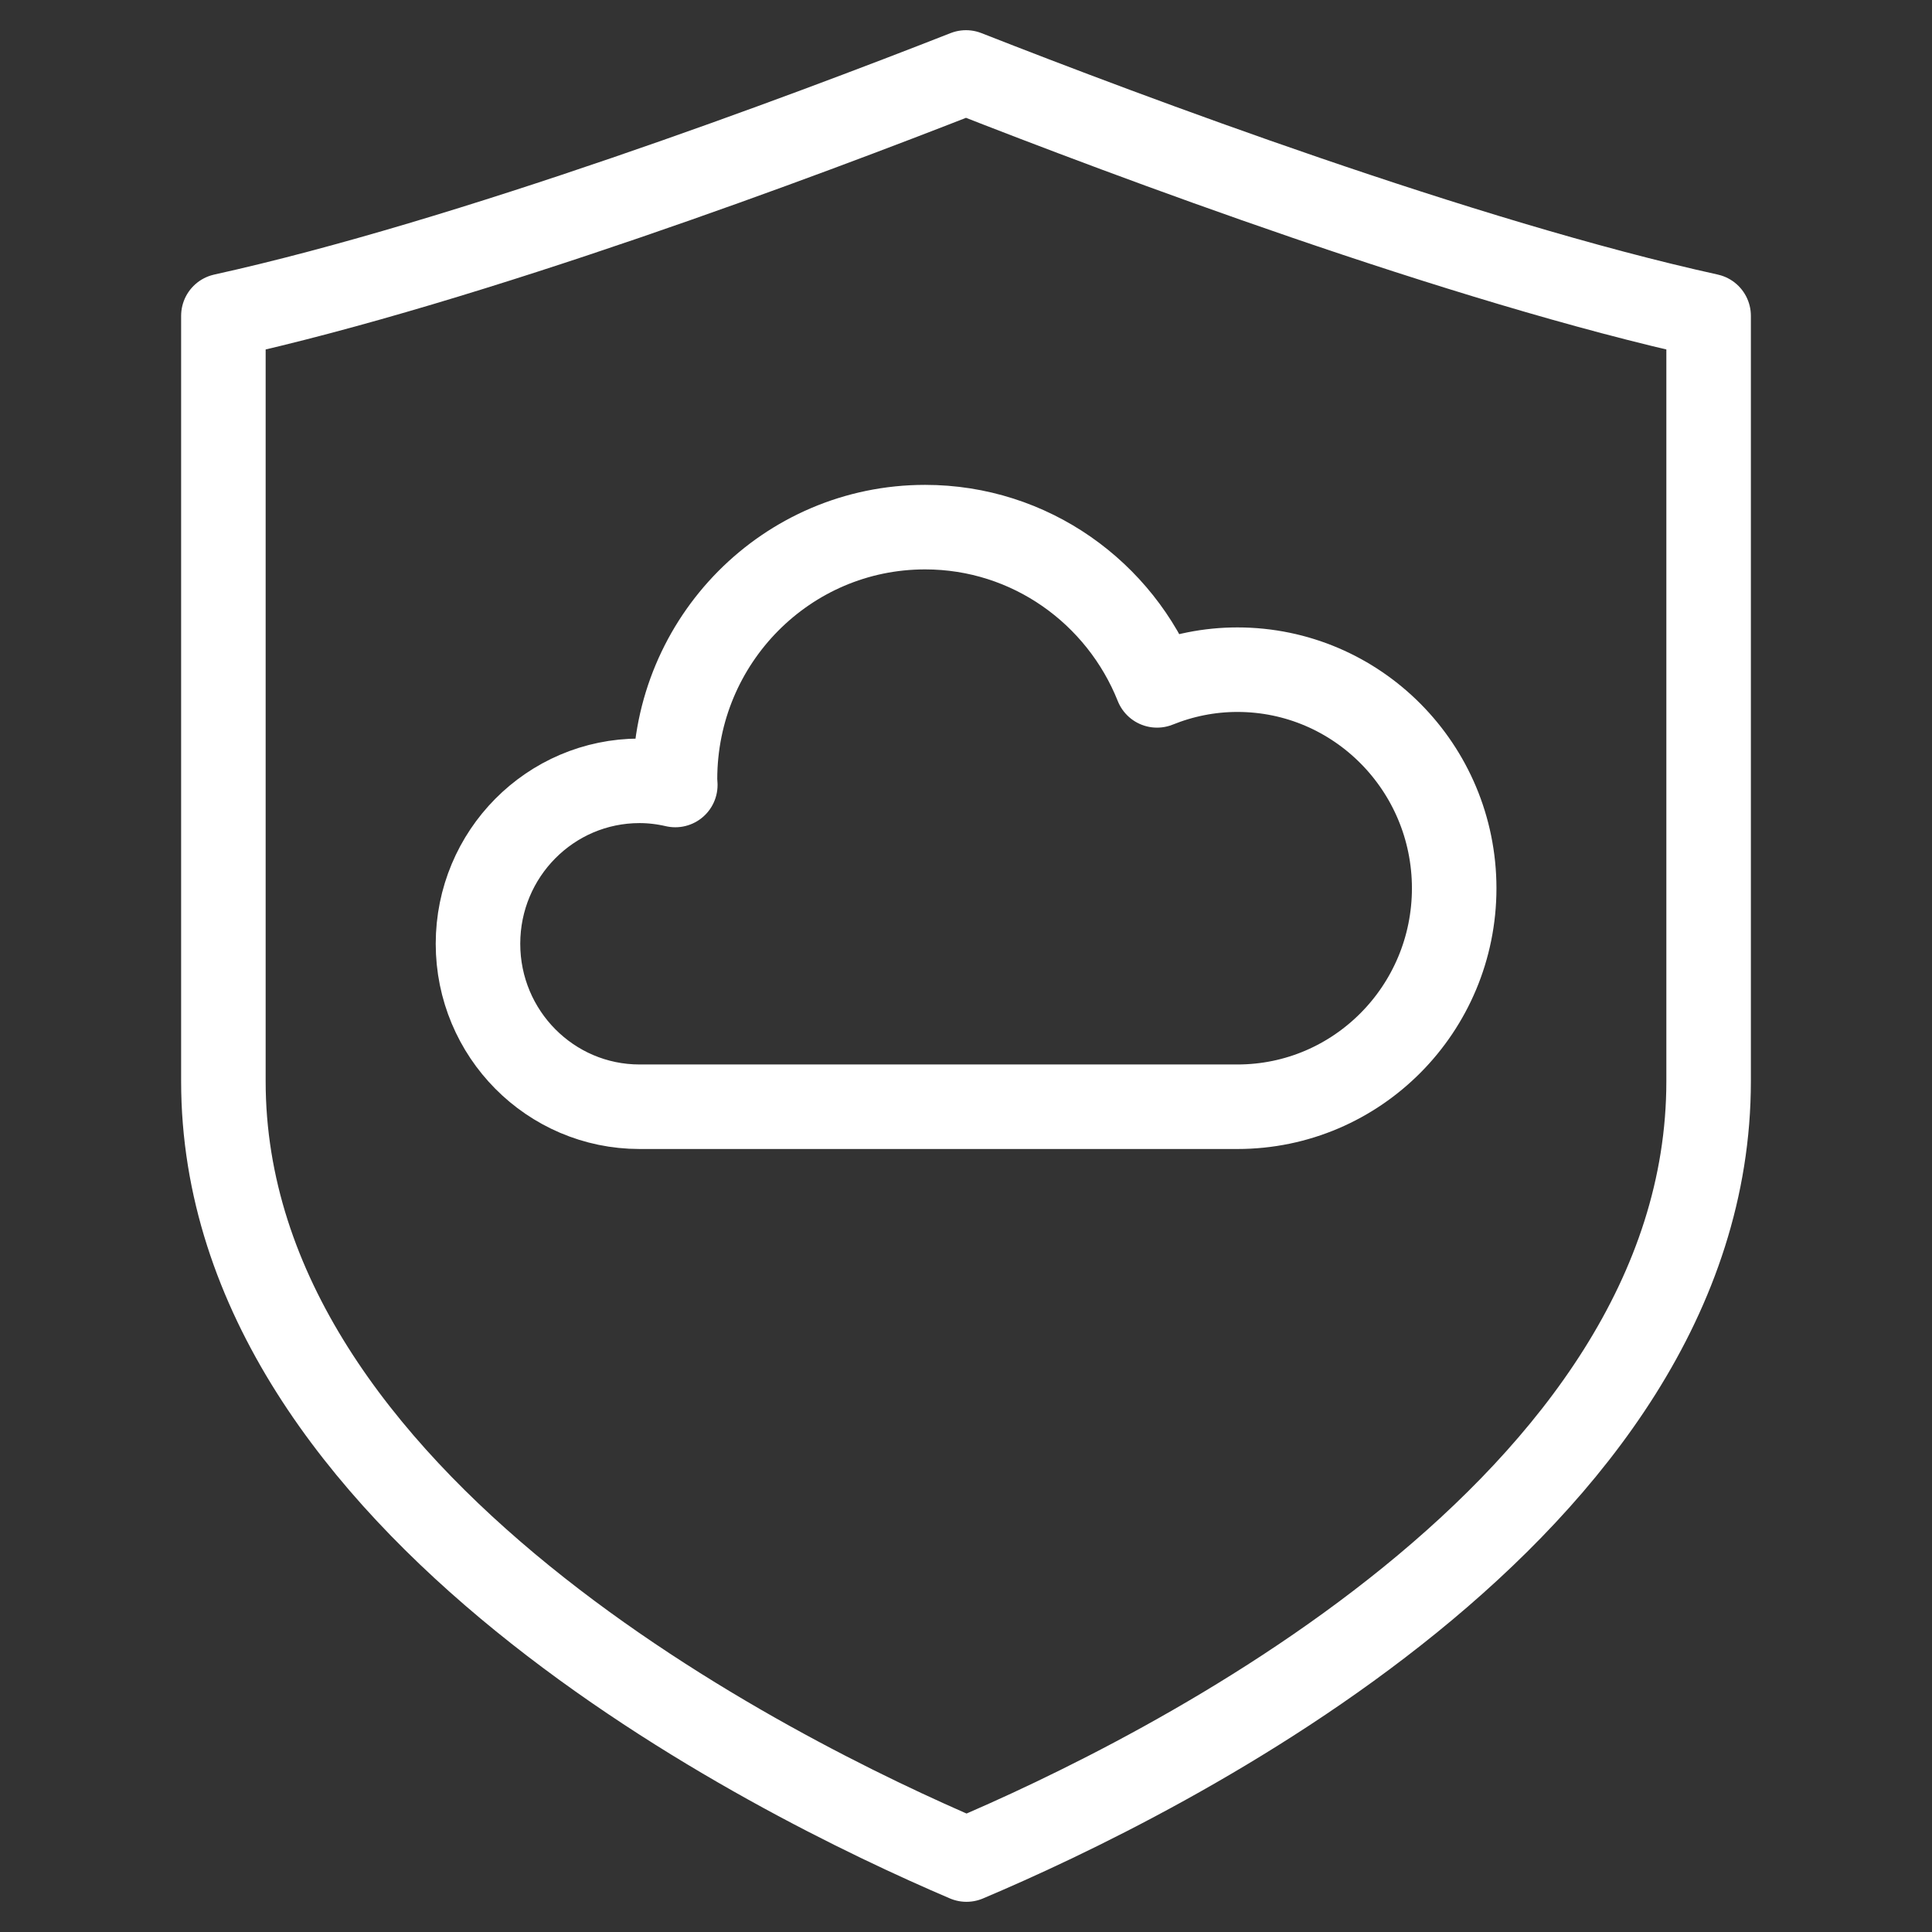 <?xml version="1.0" encoding="iso-8859-1"?>
<!-- Generator: Adobe Illustrator 23.0.6, SVG Export Plug-In . SVG Version: 6.00 Build 0)  -->
<svg version="1.1" baseProfile="basic" xmlns="http://www.w3.org/2000/svg" xmlns:xlink="http://www.w3.org/1999/xlink" x="0px"
	 y="0px" viewBox="0 0 32 32" xml:space="preserve">
<rect x="0" y="0" width="32" height="32" fill="#333333" stroke="none"/>
<g id="&#x421;&#x43B;&#x43E;&#x439;_2">
</g>
<g id="&#x421;&#x43B;&#x43E;&#x439;_1">
	<path style="fill:none;stroke:#FFFFFF;stroke-width:1.4;stroke-linecap:round;stroke-linejoin:round;stroke-miterlimit:10;" d="
		M20.495,11.092c-0.471,0-0.919,0.094-1.331,0.26c-0.612-1.535-2.1-2.621-3.842-2.621c-2.288,0-4.142,1.87-4.142,4.177
		c0,0.032,0.004,0.063,0.005,0.094c-0.191-0.044-0.388-0.069-0.592-0.069c-1.478,0-2.676,1.208-2.676,2.699
		c0,1.49,1.198,2.699,2.676,2.699c1.194,0,8.575,0,9.903,0c1.983,0,3.59-1.621,3.59-3.62C24.084,12.712,22.477,11.092,20.495,11.092
		z"/>
	<path style="fill:none;stroke:#FFFFFF;stroke-width:1.4;stroke-linecap:round;stroke-linejoin:round;stroke-miterlimit:10;" d="
		M16.008,30.8C12.809,29.434,3.7,24.928,3.7,17.908V5.231C7.777,4.332,13.315,2.254,16,1.2c2.684,1.054,8.222,3.133,12.3,4.031
		v12.677C28.3,24.985,19.204,29.449,16.008,30.8z"/>
</g>
</svg>
